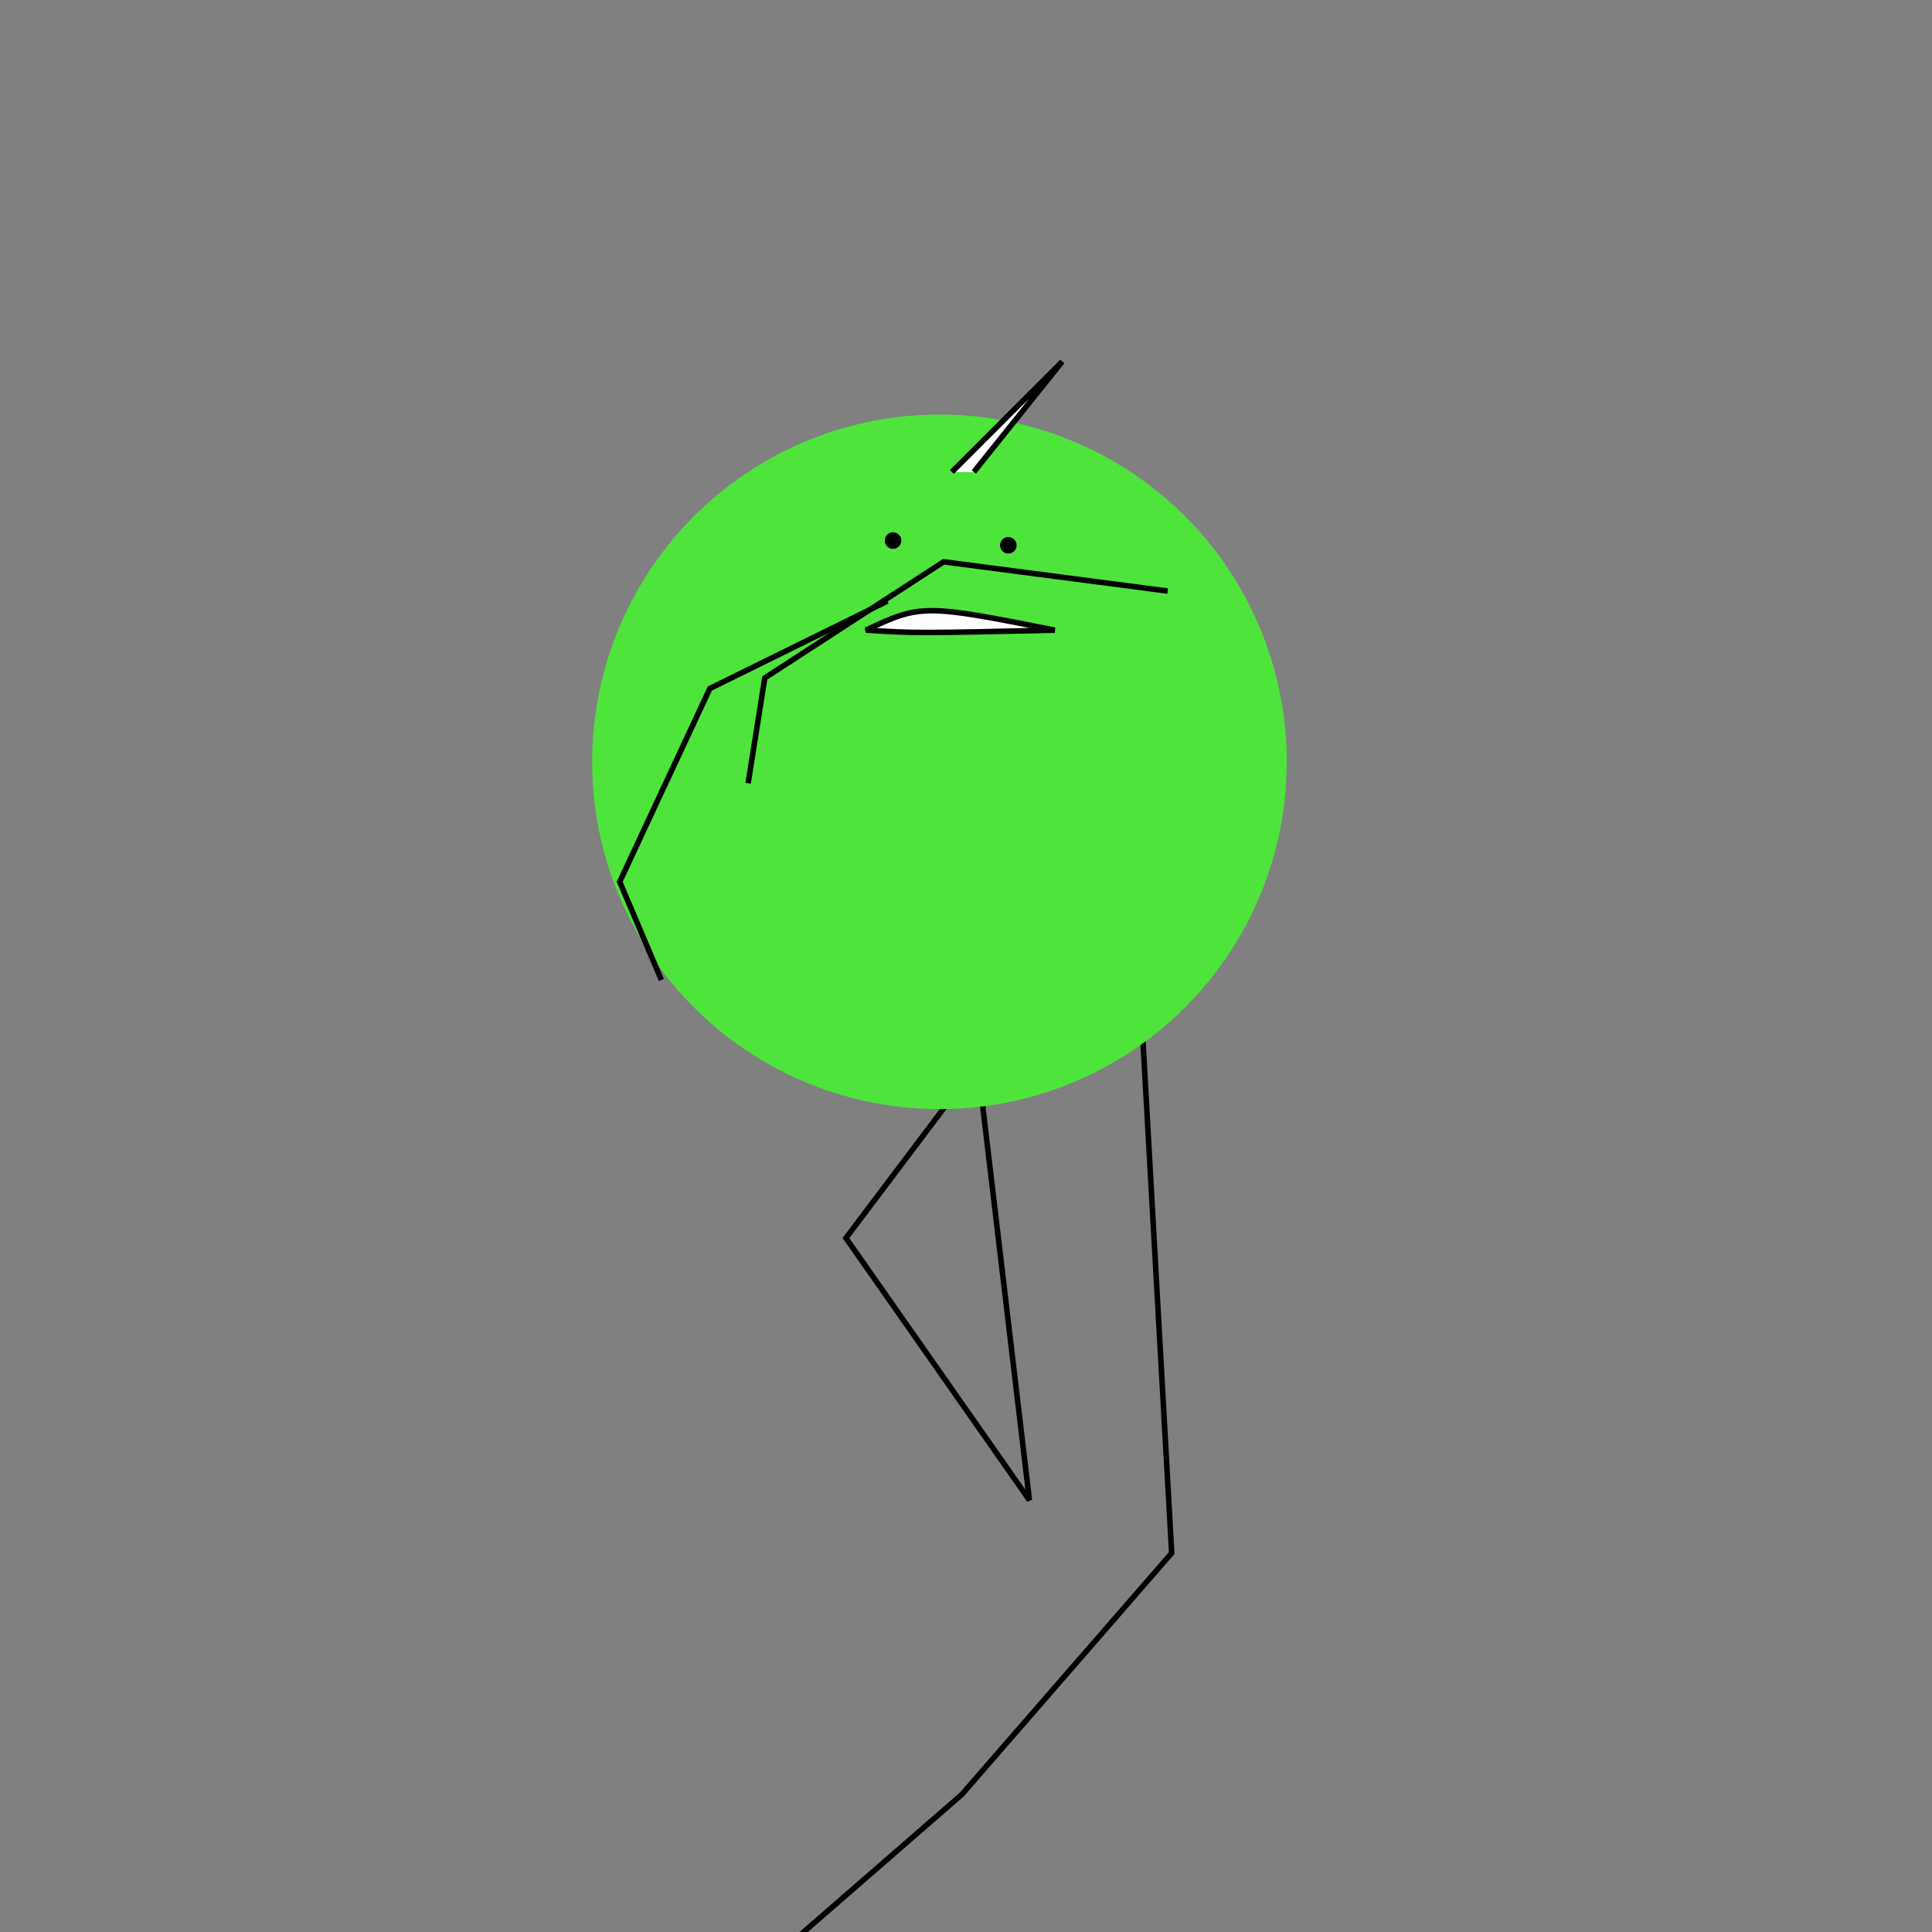 <svg xmlns="http://www.w3.org/2000/svg" width="350" height="350" fill="none" stroke="#000" viewbox="0,0,350,350"><rect width="100%" height="100%" fill="#808080" stroke="none"/><g stroke="#000"><path d="m168.33 118.589 18.16 153.173-33.242-47.475 23.252-30.856" strokeWidth="2"/><path d="m202.985 115.927 9.278 165.426-38.022 43.74-29.16 25.348" strokeWidth="2"/></g><g><circle cx="170.195" cy="138.011" r="62.919" fill="#4ee43c" stroke="none"/><path fill="#fff" d="M156.866 114.16c9.126.558 9.345.558 34.214 0-23.58-4.702-24.297-4.702-34.214 0z"/><circle cx="161.782" cy="97.927" r="1" fill="#000"/><path fill="#fff" d="m172.435 85.504 20-20-16.02 20"/></g><g stroke="#000"><path d="m160.753 108.891-32.157 15.839-16.329 35.017 7.549 17.782" strokeWidth="2"/><path d="m211.534 107.075-40.582-5.302-32.403 21.043-3.022 19.08" strokeWidth="2"/></g><circle cx="182.673" cy="98.782" r="1" fill="#000"/></svg>